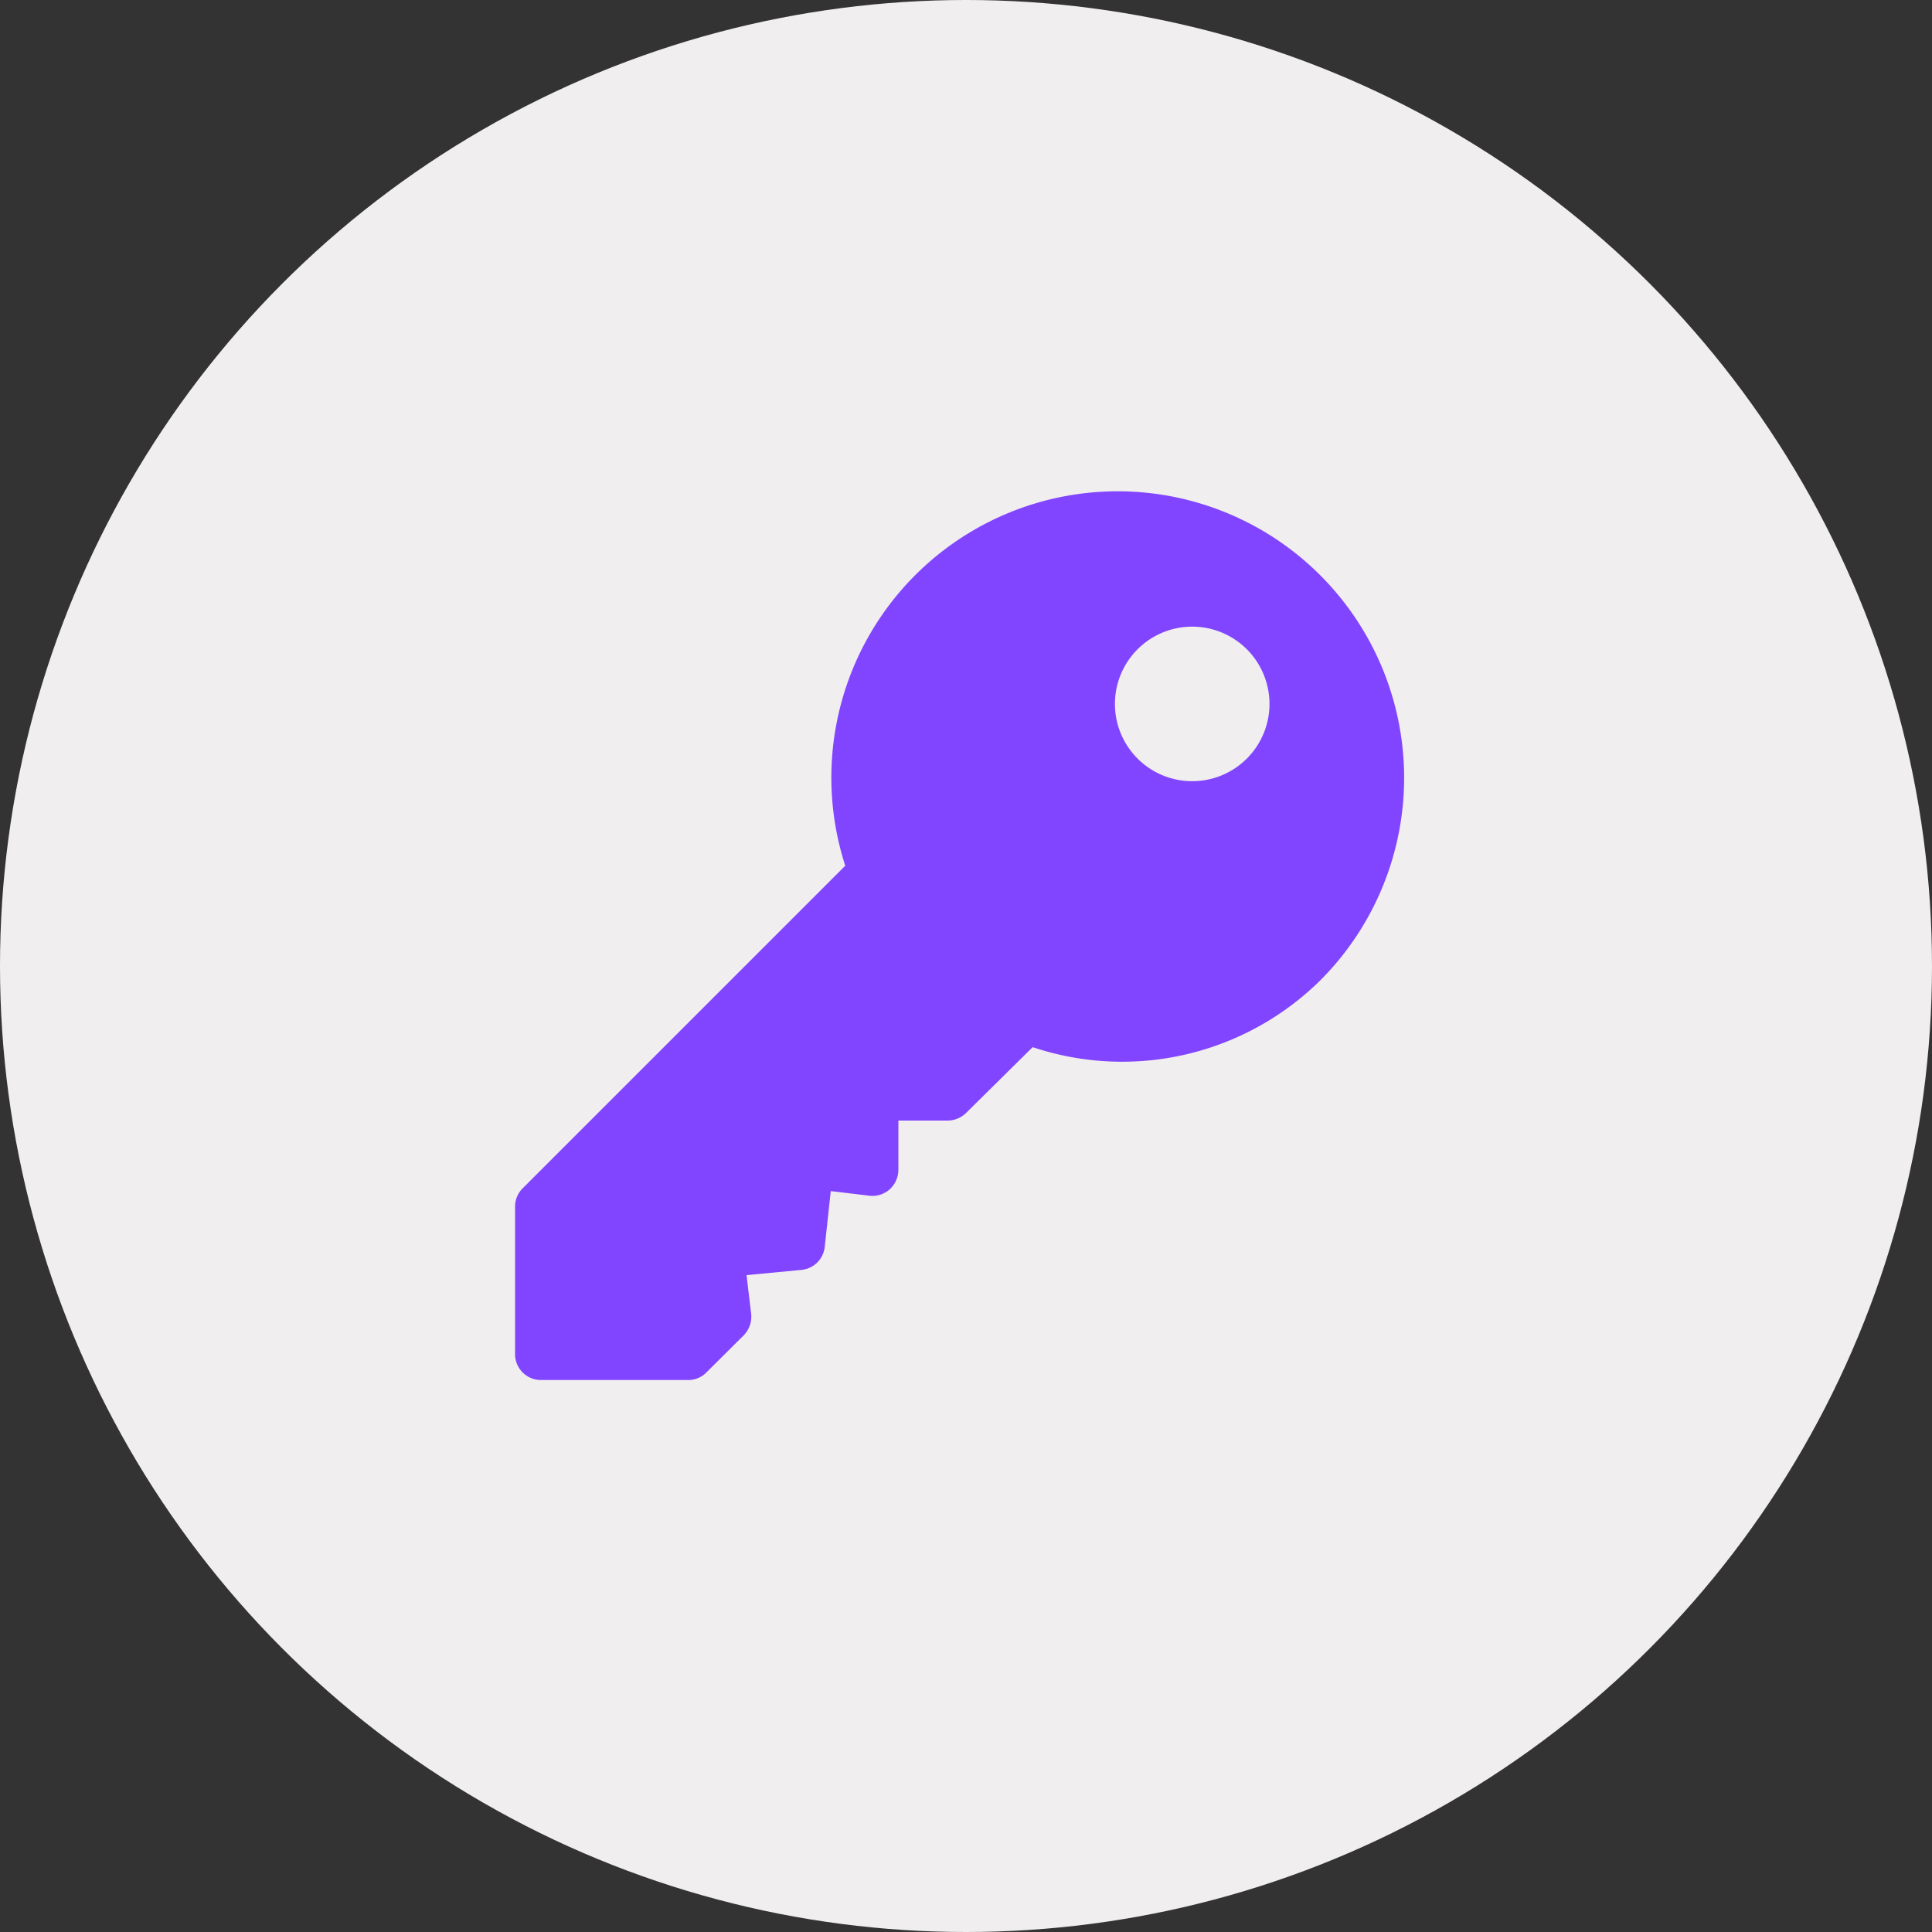 <svg xmlns="http://www.w3.org/2000/svg" width="100" height="100" viewBox="0 0 100 100"><rect x="0" y="0" width="100" height="100" fill="#333333" stroke="none"/><defs><style>.cls-1{fill:#f0eeee;}.cls-2{fill:#8145ff;}</style></defs><title>icon--key</title><g id="Layer_2" data-name="Layer 2"><g id="content"><circle class="cls-1" cx="50" cy="50" r="50"/><path class="cls-2" d="M68.32,29.76A14.82,14.82,0,0,0,43.75,44.81l-16.7,16.7a1.34,1.34,0,0,0-.39,1v7.62A1.34,1.34,0,0,0,28,71.43h7.62a1.31,1.31,0,0,0,.95-.4l1.91-1.9A1.38,1.38,0,0,0,38.88,68l-.24-2,2.84-.27a1.34,1.34,0,0,0,1.21-1.21L43,61.65l2,.24a1.35,1.35,0,0,0,1.05-.33,1.38,1.38,0,0,0,.45-1V58H49a1.38,1.38,0,0,0,1-.39l3.45-3.41a14.59,14.59,0,0,0,14.94-3.51A14.83,14.83,0,0,0,68.32,29.76Zm-3.81,9.53a4,4,0,1,1,0-5.71A4,4,0,0,1,64.51,39.29Z"/></g></g></svg>